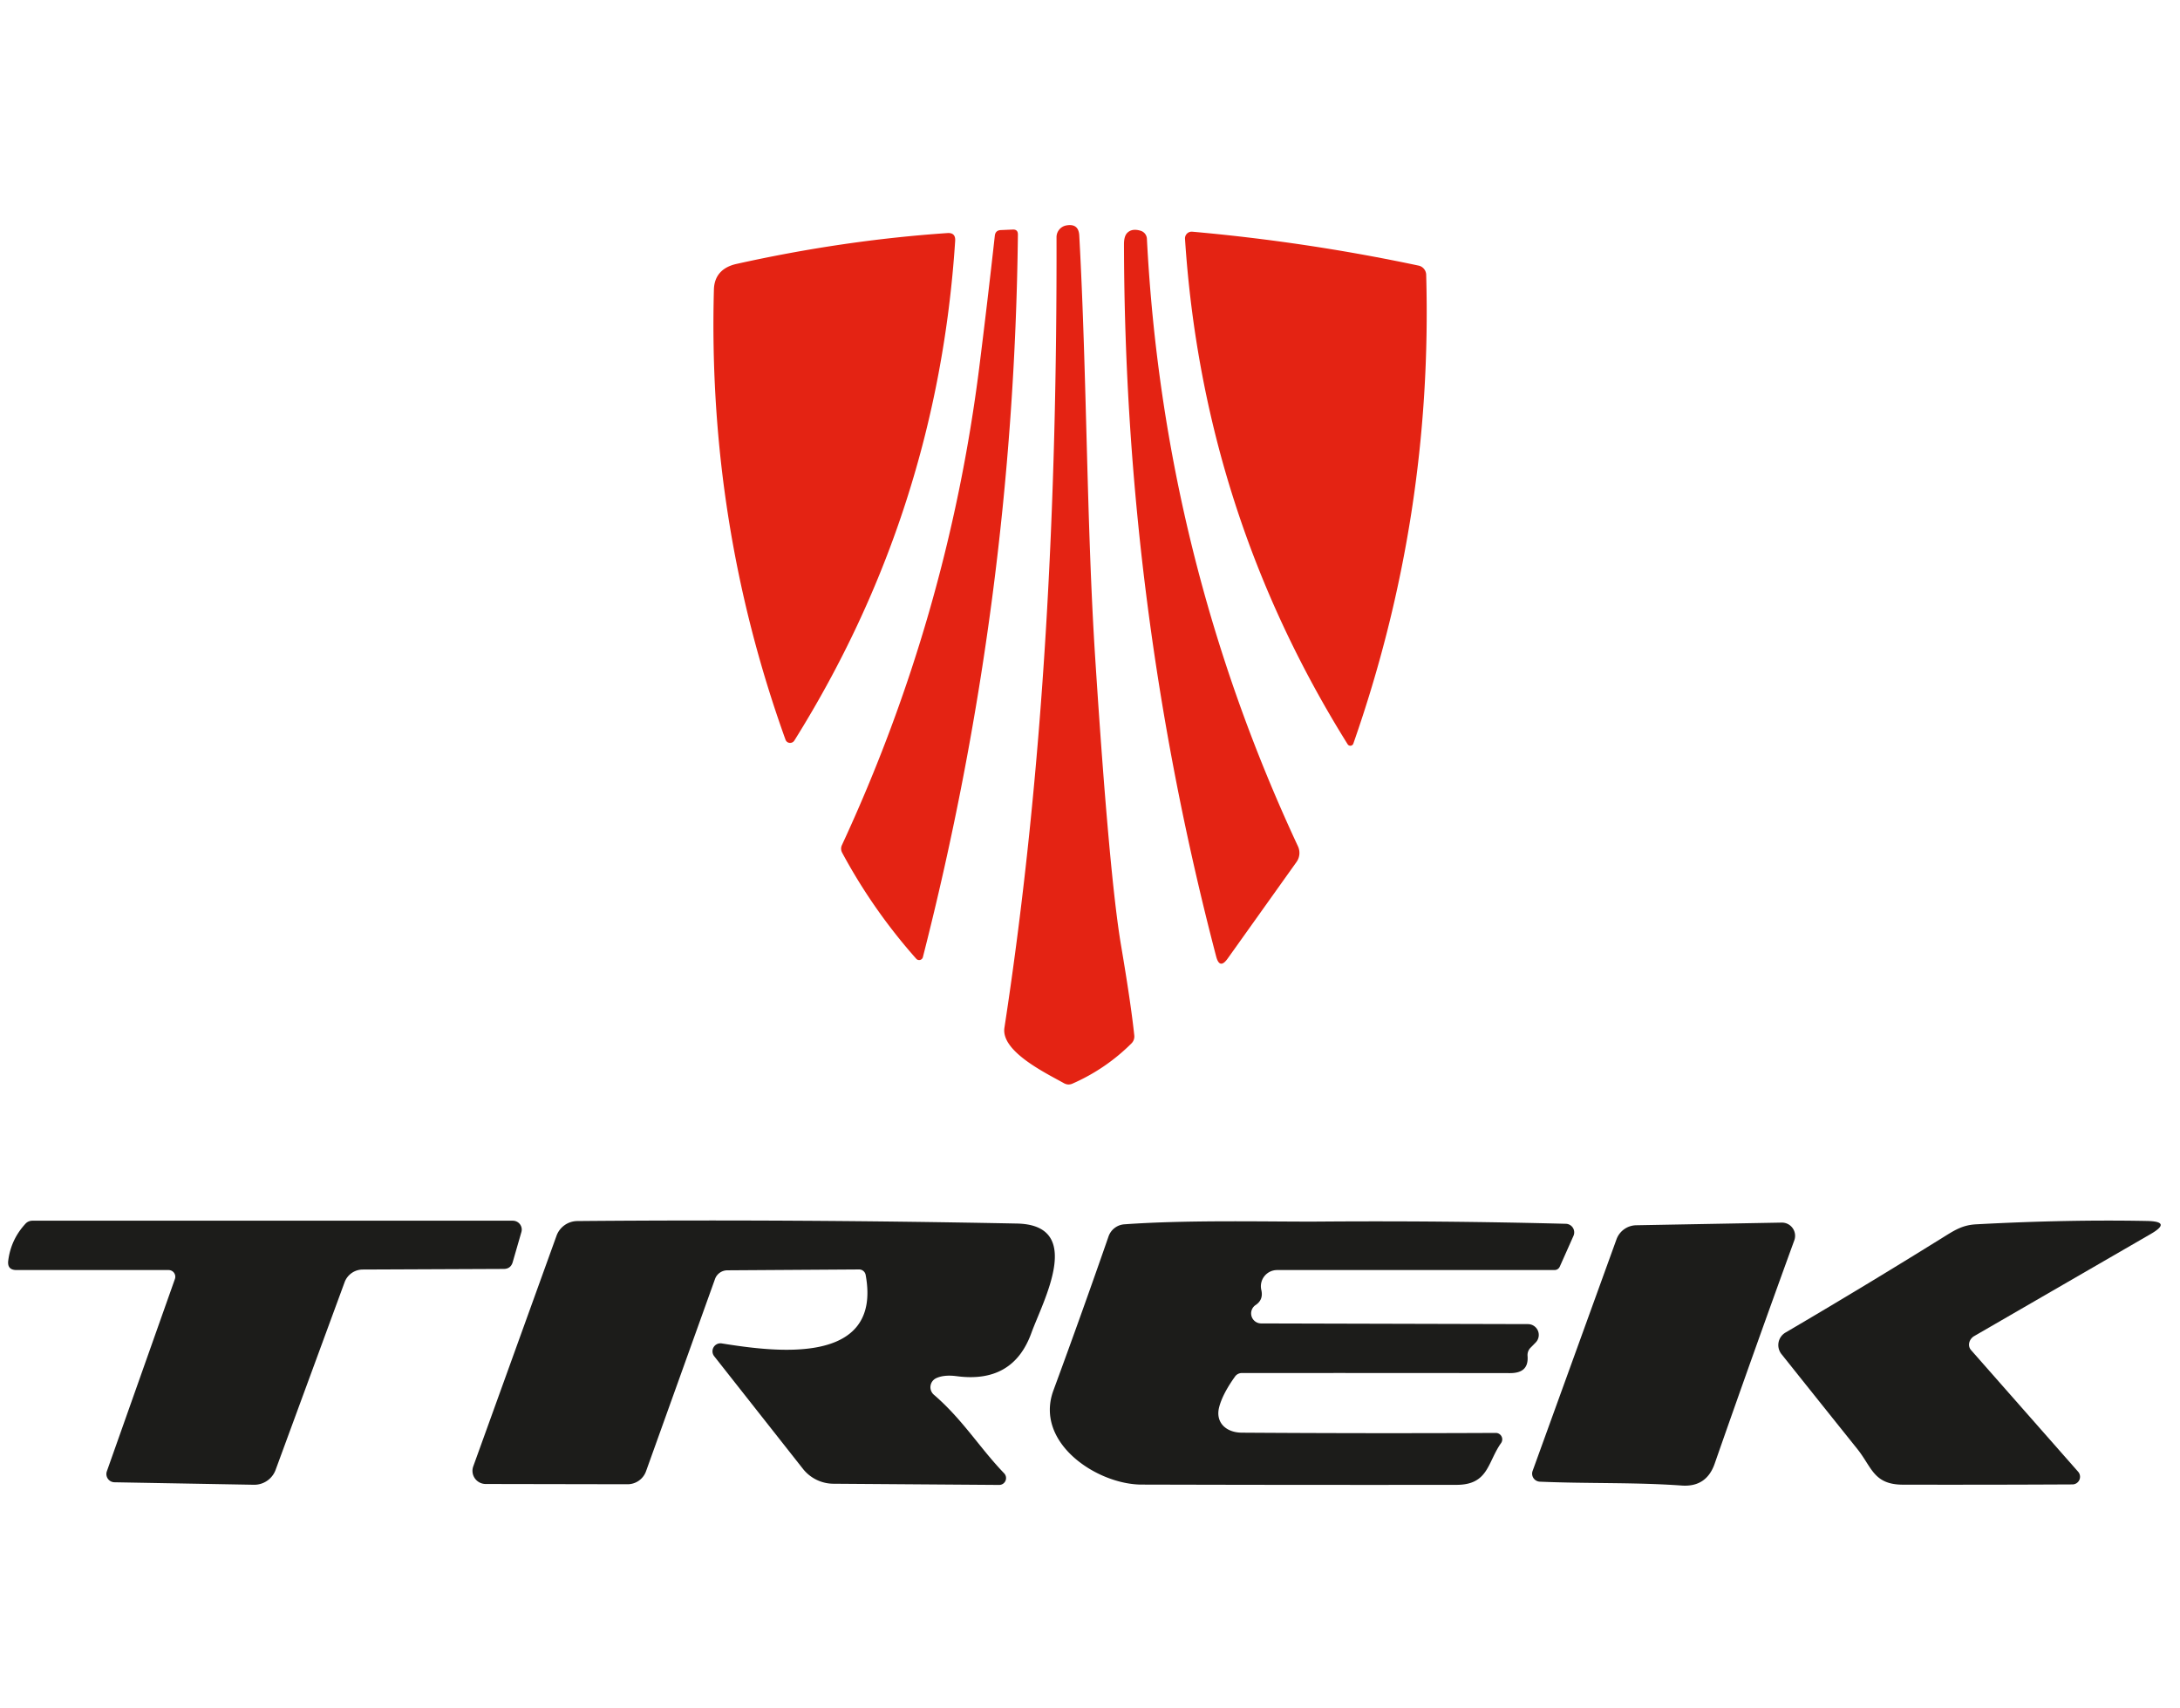 <?xml version="1.0" encoding="UTF-8" standalone="no"?>
<!DOCTYPE svg PUBLIC "-//W3C//DTD SVG 1.1//EN" "http://www.w3.org/Graphics/SVG/1.1/DTD/svg11.dtd">
<svg xmlns="http://www.w3.org/2000/svg" version="1.1" viewBox="0.00 0.00 254.00 199.00">
<path fill="#e42313" d="
  M 123.97 126.23
  C 121.93 125.08 116.60 122.54 117.03 119.76
  C 121.70 89.32 123.16 58.28 123.10 27.65
  A 1.39 1.39 0.0 0 1 124.24 26.27
  Q 125.67 26.01 125.75 27.44
  C 126.65 43.88 126.59 60.90 127.61 76.73
  Q 129.25 102.09 130.62 110.18
  Q 131.78 117.03 132.16 120.66
  A 1.15 1.13 -25.5 0 1 131.82 121.60
  Q 128.83 124.57 124.97 126.27
  Q 124.46 126.50 123.97 126.23
  Z"
/>
<path fill="#e42313" d="
  M 116.61 26.81
  L 118.00 26.75
  Q 118.61 26.72 118.60 27.34
  Q 118.11 70.12 107.53 111.53
  A 0.45 0.45 0.0 0 1 106.75 111.72
  Q 101.72 106.05 98.13 99.38
  Q 97.89 98.93 98.10 98.47
  Q 110.43 71.88 114.10 42.79
  Q 115.06 35.13 115.91 27.47
  Q 115.98 26.84 116.61 26.81
  Z"
/>
<path fill="#e42313" d="
  M 132.90 26.89
  A 1.03 1.03 0.0 0 1 133.63 27.82
  Q 135.54 64.98 151.23 98.62
  A 1.83 1.81 50.6 0 1 151.06 100.45
  L 143.04 111.70
  Q 142.11 113.01 141.70 111.46
  Q 131.03 70.70 130.96 28.46
  Q 130.96 27.53 131.33 27.15
  Q 131.88 26.58 132.90 26.89
  Z"
/>
<path fill="#e42313" d="
  M 111.29 28.07
  Q 109.24 59.61 92.55 86.30
  A 0.58 0.57 -38.9 0 1 91.52 86.19
  Q 82.44 60.95 83.18 33.75
  C 83.22 32.13 84.15 31.13 85.79 30.76
  Q 98.23 27.99 110.38 27.16
  Q 111.35 27.09 111.29 28.07
  Z"
/>
<path fill="#e42313" d="
  M 165.28 30.95
  A 1.12 1.12 0.0 0 1 166.17 32.02
  Q 166.96 60.17 157.68 86.66
  A 0.37 0.37 0.0 0 1 157.02 86.73
  Q 140.15 59.72 138.07 27.83
  A 0.78 0.78 0.0 0 1 138.92 27.00
  Q 152.21 28.18 165.28 30.95
  Z"
/>
<path fill="#1c1c1a" d="
  M 20.38 149.04
  A 0.78 0.78 0.0 0 0 19.64 148.00
  L 1.93 148.00
  Q 0.82 148.00 0.96 146.90
  Q 1.27 144.44 2.97 142.60
  A 1.09 1.07 20.9 0 1 3.77 142.25
  L 59.75 142.25
  A 1.04 1.03 8.0 0 1 60.75 143.57
  L 59.74 147.07
  Q 59.51 147.87 58.68 147.87
  L 42.26 147.94
  A 2.26 2.26 0.0 0 0 40.15 149.42
  L 32.11 171.29
  A 2.65 2.65 0.0 0 1 29.58 173.02
  L 13.33 172.73
  A 0.96 0.96 0.0 0 1 12.45 171.45
  L 20.38 149.04
  Z"
/>
<path fill="#1c1c1a" d="
  M 108.81 162.53
  C 112.19 165.44 114.13 168.71 117.00 171.69
  A 0.80 0.80 0.0 0 1 116.42 173.04
  L 97.11 172.90
  A 4.56 4.55 71.0 0 1 93.55 171.16
  L 83.22 158.05
  A 0.93 0.93 0.0 0 1 84.10 156.55
  C 90.07 157.50 102.84 159.31 100.86 148.56
  A 0.78 0.77 84.6 0 0 100.10 147.93
  L 84.74 148.03
  A 1.54 1.53 9.6 0 0 83.31 149.04
  L 75.27 171.45
  A 2.29 2.28 9.8 0 1 73.12 172.96
  L 56.58 172.93
  A 1.54 1.53 10.1 0 1 55.14 170.88
  L 64.84 144.01
  A 2.60 2.60 0.0 0 1 67.26 142.29
  Q 92.60 142.07 118.48 142.58
  C 126.43 142.74 121.51 151.63 120.17 155.33
  Q 118.04 161.23 111.49 160.37
  Q 110.00 160.17 109.08 160.60
  A 1.16 1.16 0.0 0 0 108.81 162.53
  Z"
/>
<path fill="#1c1c1a" d="
  M 144.66 166.95
  Q 159.56 167.05 174.28 166.98
  A 0.75 0.75 0.0 0 1 174.89 168.17
  C 173.30 170.42 173.44 173.03 169.69 173.03
  Q 151.34 173.05 133.00 173.00
  C 127.80 172.98 120.49 168.12 122.74 162.02
  Q 126.06 153.01 129.16 144.08
  A 2.11 2.10 -82.2 0 1 131.01 142.67
  C 138.67 142.12 148.21 142.39 153.81 142.35
  Q 168.10 142.24 182.44 142.61
  A 1.00 1.00 0.0 0 1 183.33 144.02
  L 181.75 147.57
  Q 181.56 148.00 181.09 148.00
  L 148.80 148.00
  A 1.89 1.89 0.0 0 0 146.96 150.32
  Q 147.23 151.46 146.29 152.08
  A 1.17 1.17 0.0 0 0 146.94 154.22
  L 178.03 154.30
  A 1.26 1.26 0.0 0 1 178.92 156.45
  L 178.33 157.05
  A 1.21 1.21 0.0 0 0 177.98 157.99
  C 178.10 159.43 177.35 160.01 175.94 160.01
  Q 160.32 159.99 144.69 160.00
  A 0.97 0.97 0.0 0 0 143.89 160.42
  Q 142.43 162.46 142.04 164.01
  C 141.60 165.79 142.88 166.93 144.66 166.95
  Z"
/>
<path fill="#1c1c1a" d="
  M 229.65 157.32
  L 242.13 171.50
  A 0.89 0.89 0.0 0 1 241.46 172.98
  Q 231.76 173.03 221.74 173.01
  C 218.30 173.01 218.11 170.99 216.41 168.86
  Q 211.86 163.18 207.57 157.80
  A 1.69 1.69 0.0 0 1 208.04 155.28
  Q 217.37 149.81 226.54 144.10
  C 227.78 143.33 228.70 142.75 230.26 142.67
  Q 240.86 142.10 250.17 142.28
  Q 253.12 142.34 250.57 143.81
  L 230.03 155.69
  A 1.14 1.02 -35.2 0 0 229.65 157.32
  Z"
/>
<path fill="#1c1c1a" d="
  M 207.59 142.47
  A 1.54 1.54 0.0 0 1 209.06 144.54
  Q 204.32 157.57 199.78 170.57
  Q 198.82 173.32 195.93 173.11
  C 190.49 172.72 184.87 172.90 179.41 172.66
  A 0.94 0.93 11.2 0 1 178.57 171.41
  L 188.34 144.43
  A 2.49 2.49 0.0 0 1 190.64 142.78
  L 207.59 142.47
  Z"
/>
</svg>
